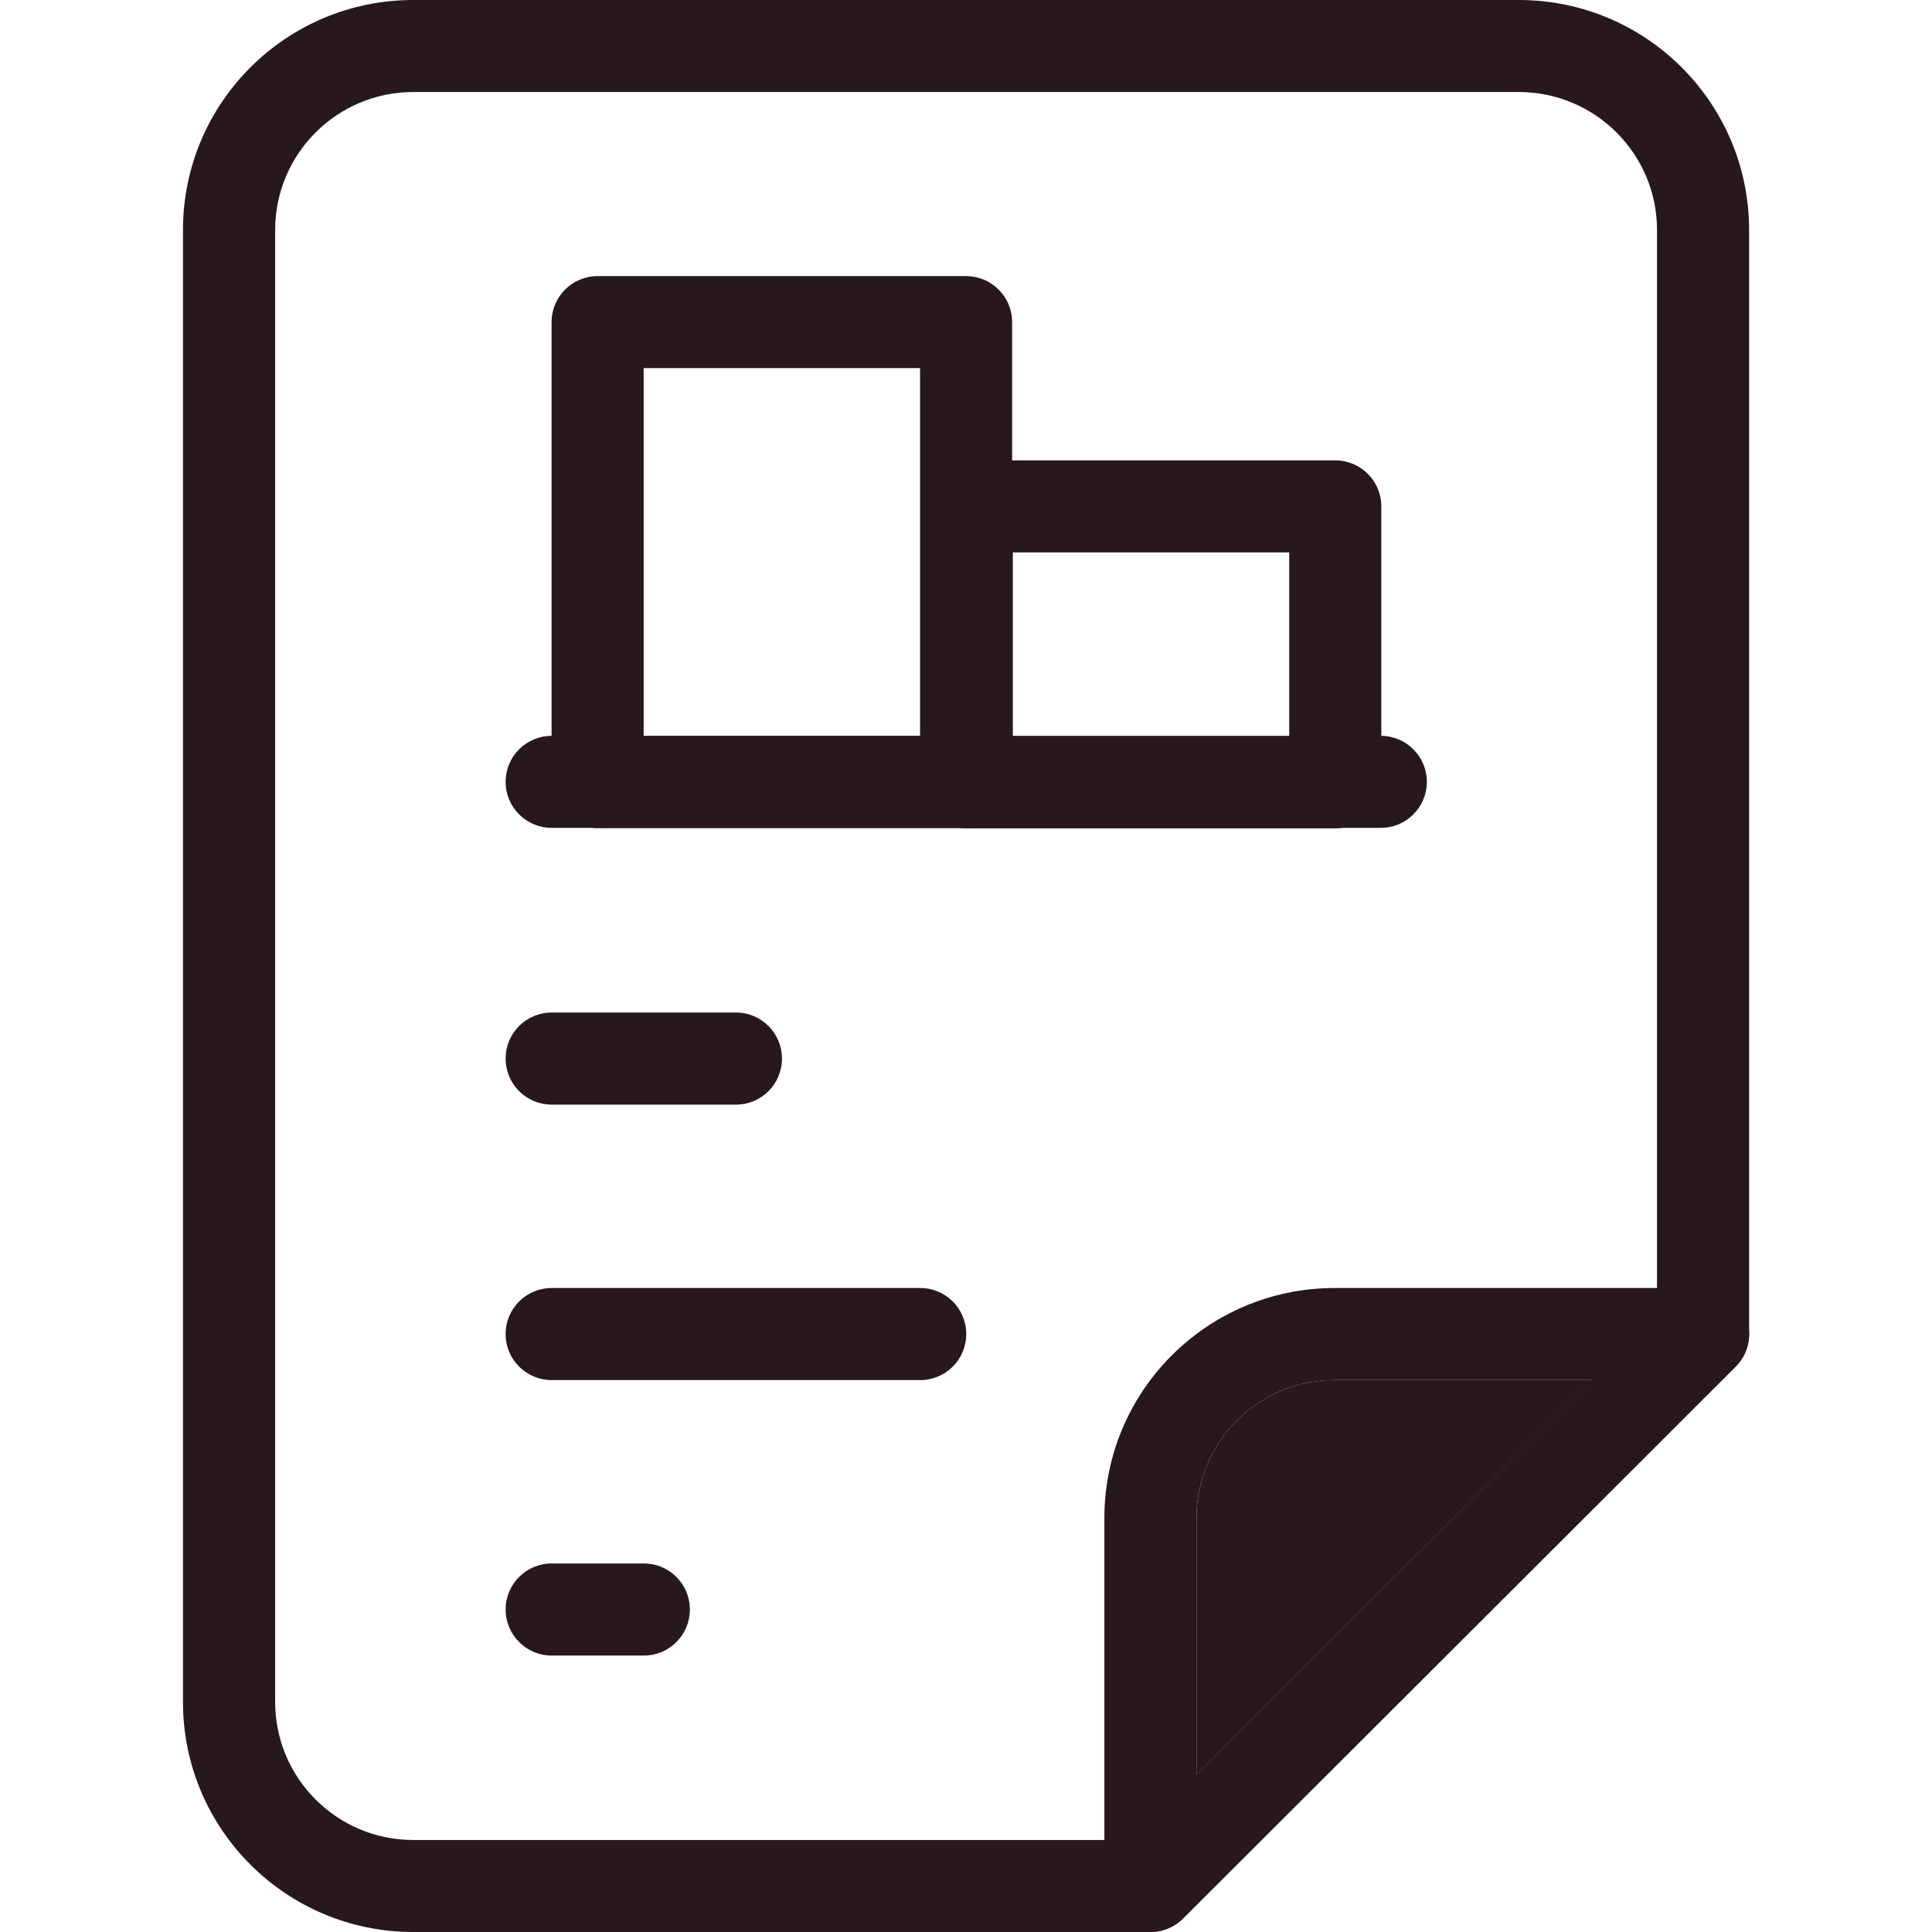 <svg xmlns="http://www.w3.org/2000/svg" width="24" height="24" viewBox="0 0 24 24" fill="none">
  <g clip-path="url(#clip0_2422_10596)">
    <path fill-rule="evenodd" clip-rule="evenodd" d="M11.438 6.29C11.438 5.975 11.694 5.719 12.01 5.719H16.587C16.903 5.719 17.159 5.975 17.159 6.29V9.719C17.159 10.034 16.903 10.29 16.587 10.29H12.01C11.694 10.29 11.438 10.034 11.438 9.719V6.29ZM12.582 6.862V9.147H16.015V6.862H12.582Z" fill="#27181B"/>
    <path fill-rule="evenodd" clip-rule="evenodd" d="M5.134 22.857C4.187 22.857 3.418 22.089 3.418 21.143V2.857C3.418 1.911 4.187 1.143 5.134 1.143H18.867C19.814 1.143 20.584 1.911 20.584 2.857V16.335L14.053 22.857H5.134ZM2.273 21.143C2.273 22.721 3.554 24 5.134 24H14.289C14.442 24 14.587 23.939 14.694 23.833L21.561 16.976C21.667 16.869 21.728 16.723 21.728 16.571V2.857C21.728 1.279 20.447 0 18.867 0H5.134C3.554 0 2.273 1.279 2.273 2.857V21.143Z" fill="#27181B"/>
    <path fill-rule="evenodd" clip-rule="evenodd" d="M14.072 23.957C14.285 24.045 14.532 23.997 14.696 23.833L21.562 16.976C21.726 16.813 21.774 16.566 21.686 16.353C21.598 16.139 21.388 16 21.157 16H16.58C14.999 16 13.719 17.279 13.719 18.857V23.429C13.719 23.659 13.858 23.869 14.072 23.957ZM14.863 22.049V18.857C14.863 17.911 15.632 17.143 16.58 17.143H19.776L14.863 22.049Z" fill="#27181B"/>
    <path d="M14.863 22.049V18.857C14.863 17.911 15.632 17.143 16.58 17.143H19.776L14.863 22.049Z" fill="#27181B"/>
    <path fill-rule="evenodd" clip-rule="evenodd" d="M8.57 19.994C8.57 20.309 8.314 20.566 7.998 20.566H6.853C6.537 20.566 6.281 20.309 6.281 19.994C6.281 19.678 6.537 19.422 6.853 19.422H7.998C8.314 19.422 8.57 19.678 8.57 19.994Z" fill="#27181B"/>
    <path fill-rule="evenodd" clip-rule="evenodd" d="M12.003 16.572C12.003 16.888 11.747 17.144 11.431 17.144H6.853C6.537 17.144 6.281 16.888 6.281 16.572C6.281 16.256 6.537 16 6.853 16H11.431C11.747 16 12.003 16.256 12.003 16.572Z" fill="#27181B"/>
    <path fill-rule="evenodd" clip-rule="evenodd" d="M9.714 13.15C9.714 13.466 9.458 13.722 9.143 13.722H6.853C6.537 13.722 6.281 13.466 6.281 13.15C6.281 12.834 6.537 12.578 6.853 12.578H9.143C9.458 12.578 9.714 12.834 9.714 13.15Z" fill="#27181B"/>
    <path fill-rule="evenodd" clip-rule="evenodd" d="M6.852 4.001C6.852 3.686 7.108 3.43 7.424 3.43H12.001C12.317 3.43 12.573 3.686 12.573 4.001V9.715C12.573 10.031 12.317 10.287 12.001 10.287H7.424C7.108 10.287 6.852 10.031 6.852 9.715V4.001ZM7.996 4.573V9.144H11.429V4.573H7.996Z" fill="#27181B"/>
    <path fill-rule="evenodd" clip-rule="evenodd" d="M17.725 9.712C17.725 10.028 17.469 10.284 17.153 10.284H6.853C6.537 10.284 6.281 10.028 6.281 9.712C6.281 9.397 6.537 9.141 6.853 9.141H17.153C17.469 9.141 17.725 9.397 17.725 9.712Z" fill="#27181B"/>
  </g>
  <defs>
    <clipPath id="clip0_2422_10596">
      <rect width="24" height="24" fill="white"/>
    </clipPath>
  </defs>
</svg>